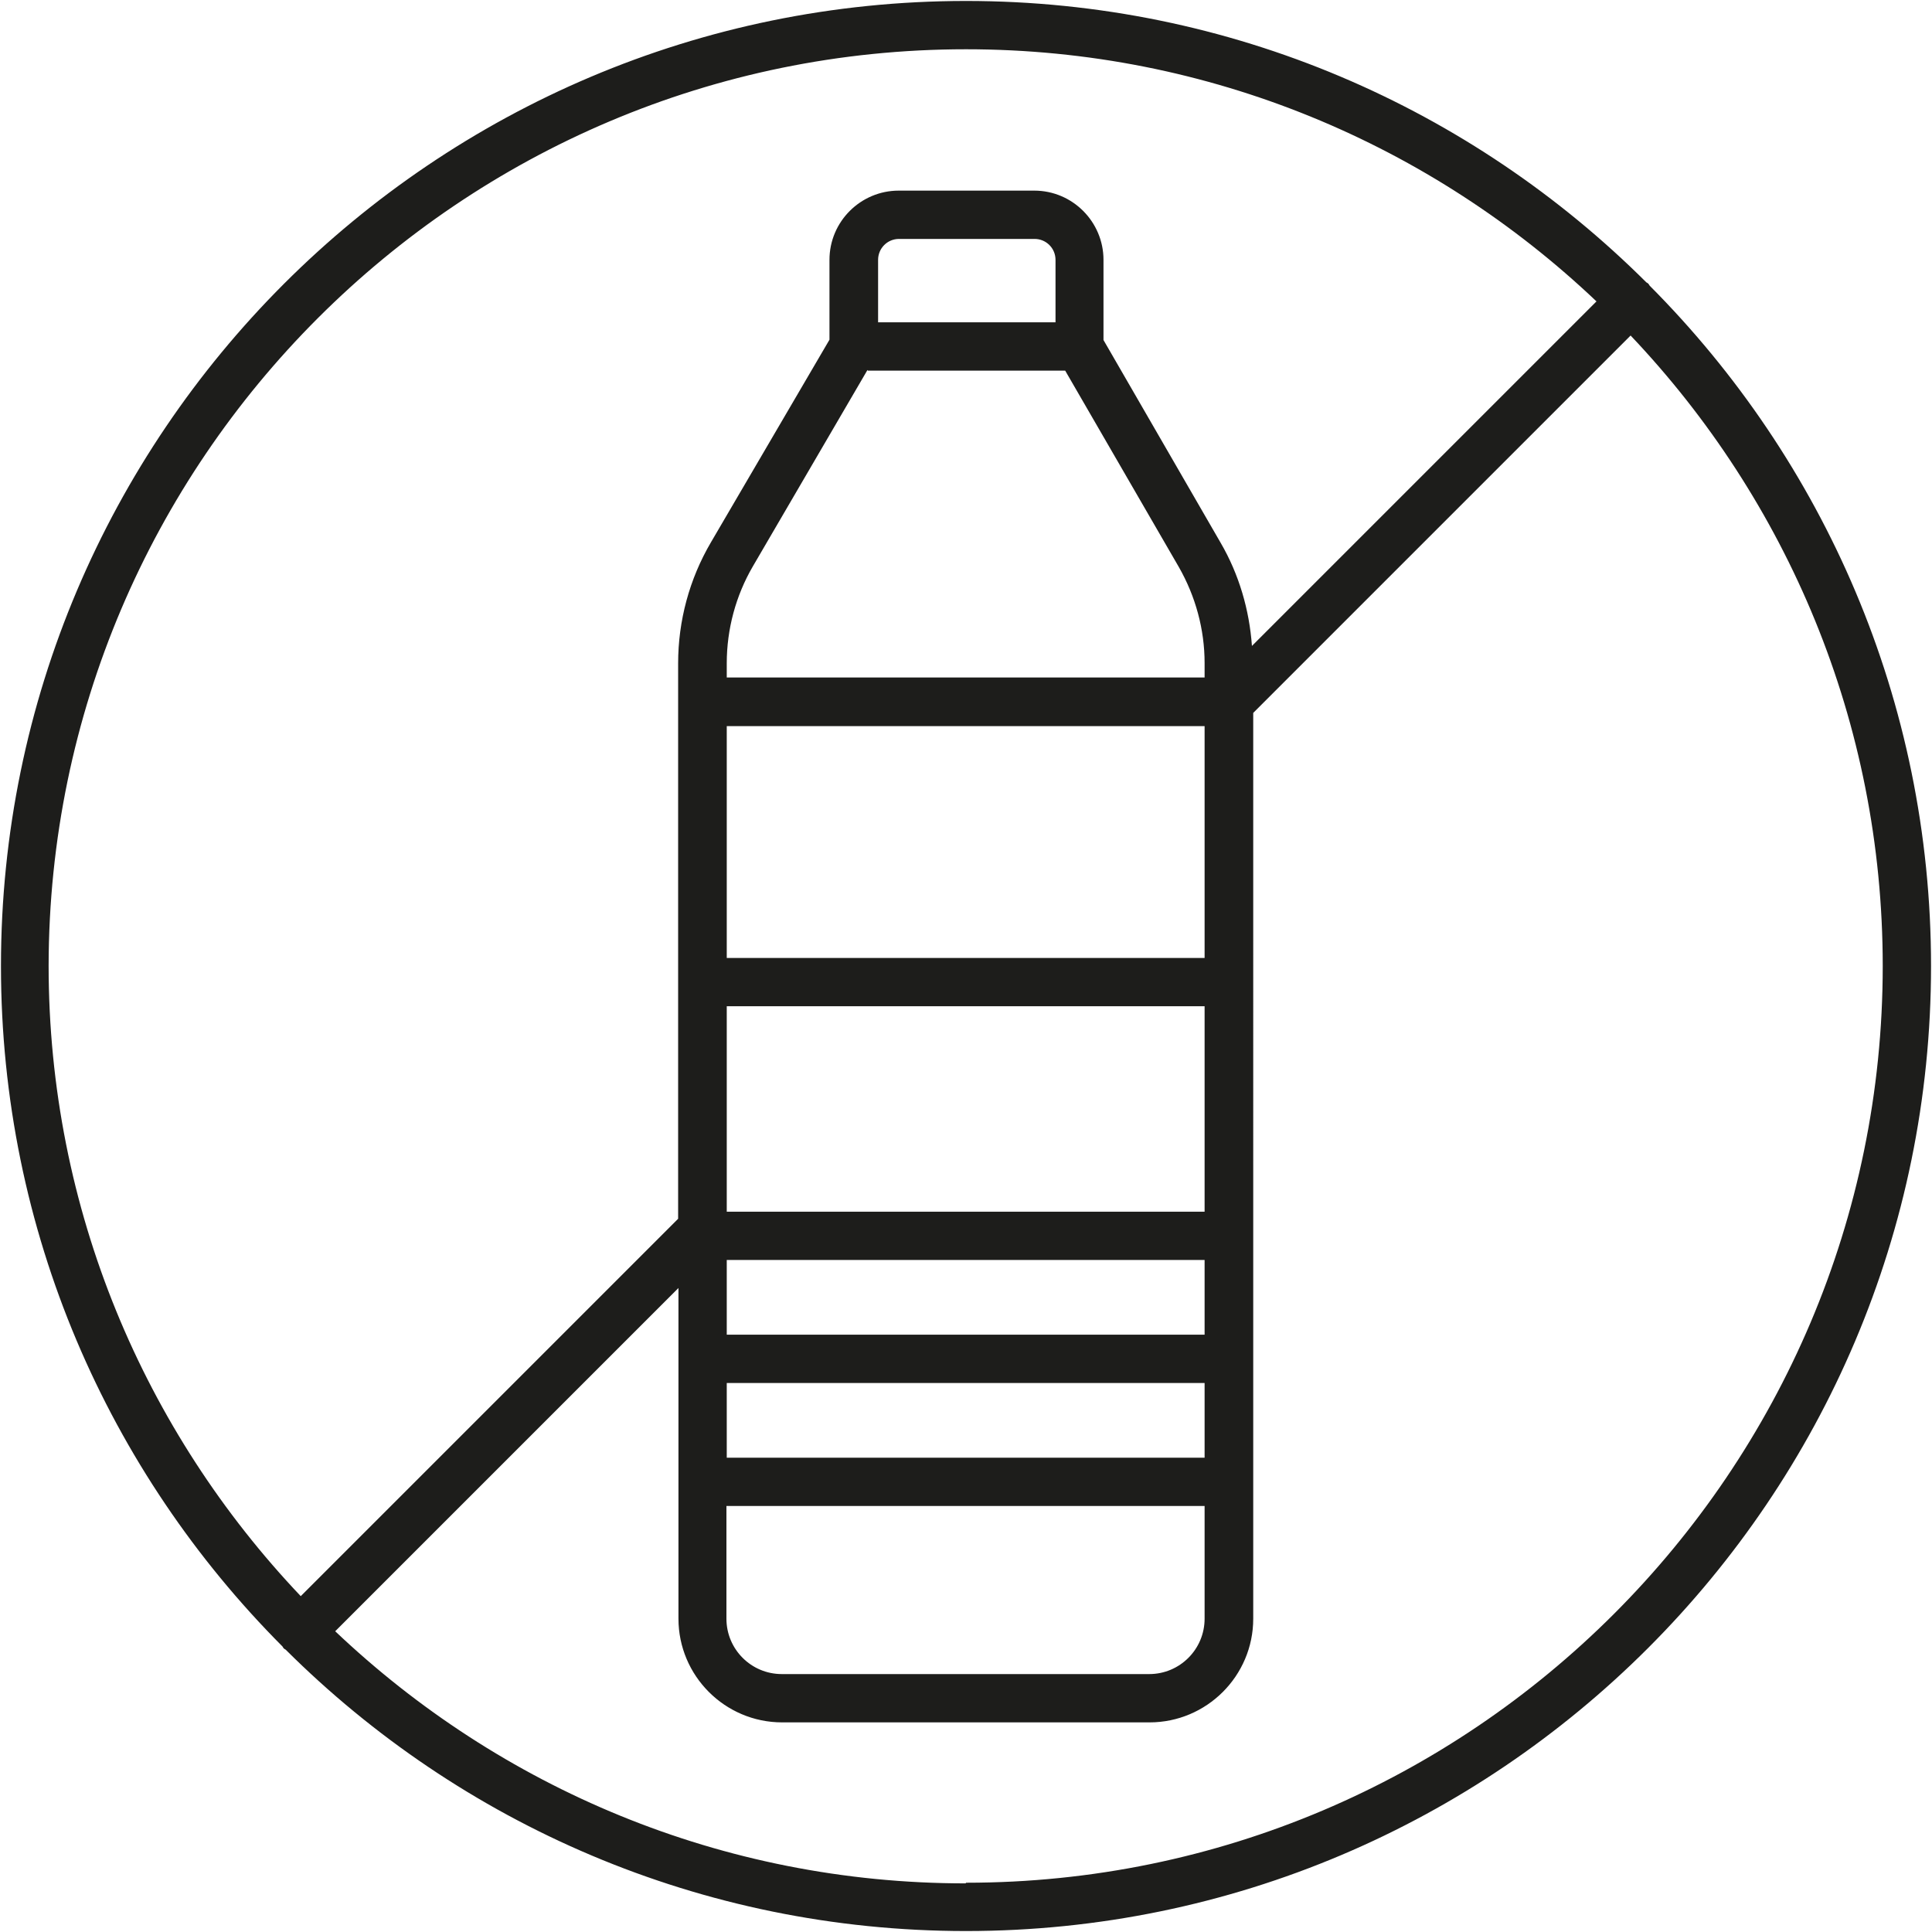 <svg viewBox="0 0 60 60" xmlns="http://www.w3.org/2000/svg" id="ICONS">
  <defs>
    <style>
      .cls-1 {
        fill: #1d1d1b;
      }
    </style>
  </defs>
  <path d="M51.23,8.87s-.02-.04-.04-.06-.04-.03-.06-.04C45.71,3.37,38.24,.03,30,.03,13.47,.03,.03,13.47,.03,30,.03,38.24,3.37,45.71,8.77,51.13c.02,.02,.02,.04,.04,.06s.04,.03,.06,.04c5.42,5.4,12.89,8.74,21.13,8.74,16.53,0,29.97-13.45,29.97-29.97,0-8.24-3.34-15.71-8.74-21.13ZM30,1.53c7.58,0,14.47,2.98,19.58,7.83l-10.7,10.7c-.08-1.12-.4-2.22-.97-3.2l-3.64-6.3v-2.49c0-1.18-.96-2.15-2.15-2.15h-4.21c-1.18,0-2.15,.96-2.15,2.15v2.48l-3.68,6.29c-.67,1.14-1.02,2.44-1.02,3.76v17.25l-11.72,11.72c-4.85-5.11-7.83-12-7.83-19.58C1.53,14.3,14.3,1.53,30,1.53Zm2.77,8.48h-5.5v-1.94c0-.36,.29-.65,.65-.65h4.21c.36,0,.65,.29,.65,.65v1.94Zm-5.82,1.5h6.13l3.53,6.1c.52,.91,.8,1.94,.8,2.98v.45h-14.84v-.44c0-1.06,.28-2.1,.81-3.01l3.56-6.1Zm10.46,18.24h-14.84v-7.2h14.84v7.2Zm0,1.5v6.38h-14.84v-6.38h14.84Zm0,7.88v2.32h-14.84v-2.32h14.84Zm-14.84,3.82h14.84v2.32h-14.84v-2.32Zm0,3.82h14.84v3.5c0,.95-.77,1.72-1.72,1.72h-11.41c-.95,0-1.72-.77-1.72-1.72v-3.5Zm7.42,11.72c-7.58,0-14.47-2.98-19.58-7.83l10.66-10.66v10.27c0,1.77,1.44,3.22,3.22,3.22h11.41c1.77,0,3.22-1.44,3.22-3.22V22.14l11.72-11.72c4.85,5.11,7.83,12,7.83,19.58,0,15.7-12.77,28.47-28.47,28.47Z" class="cls-1"></path>
</svg>